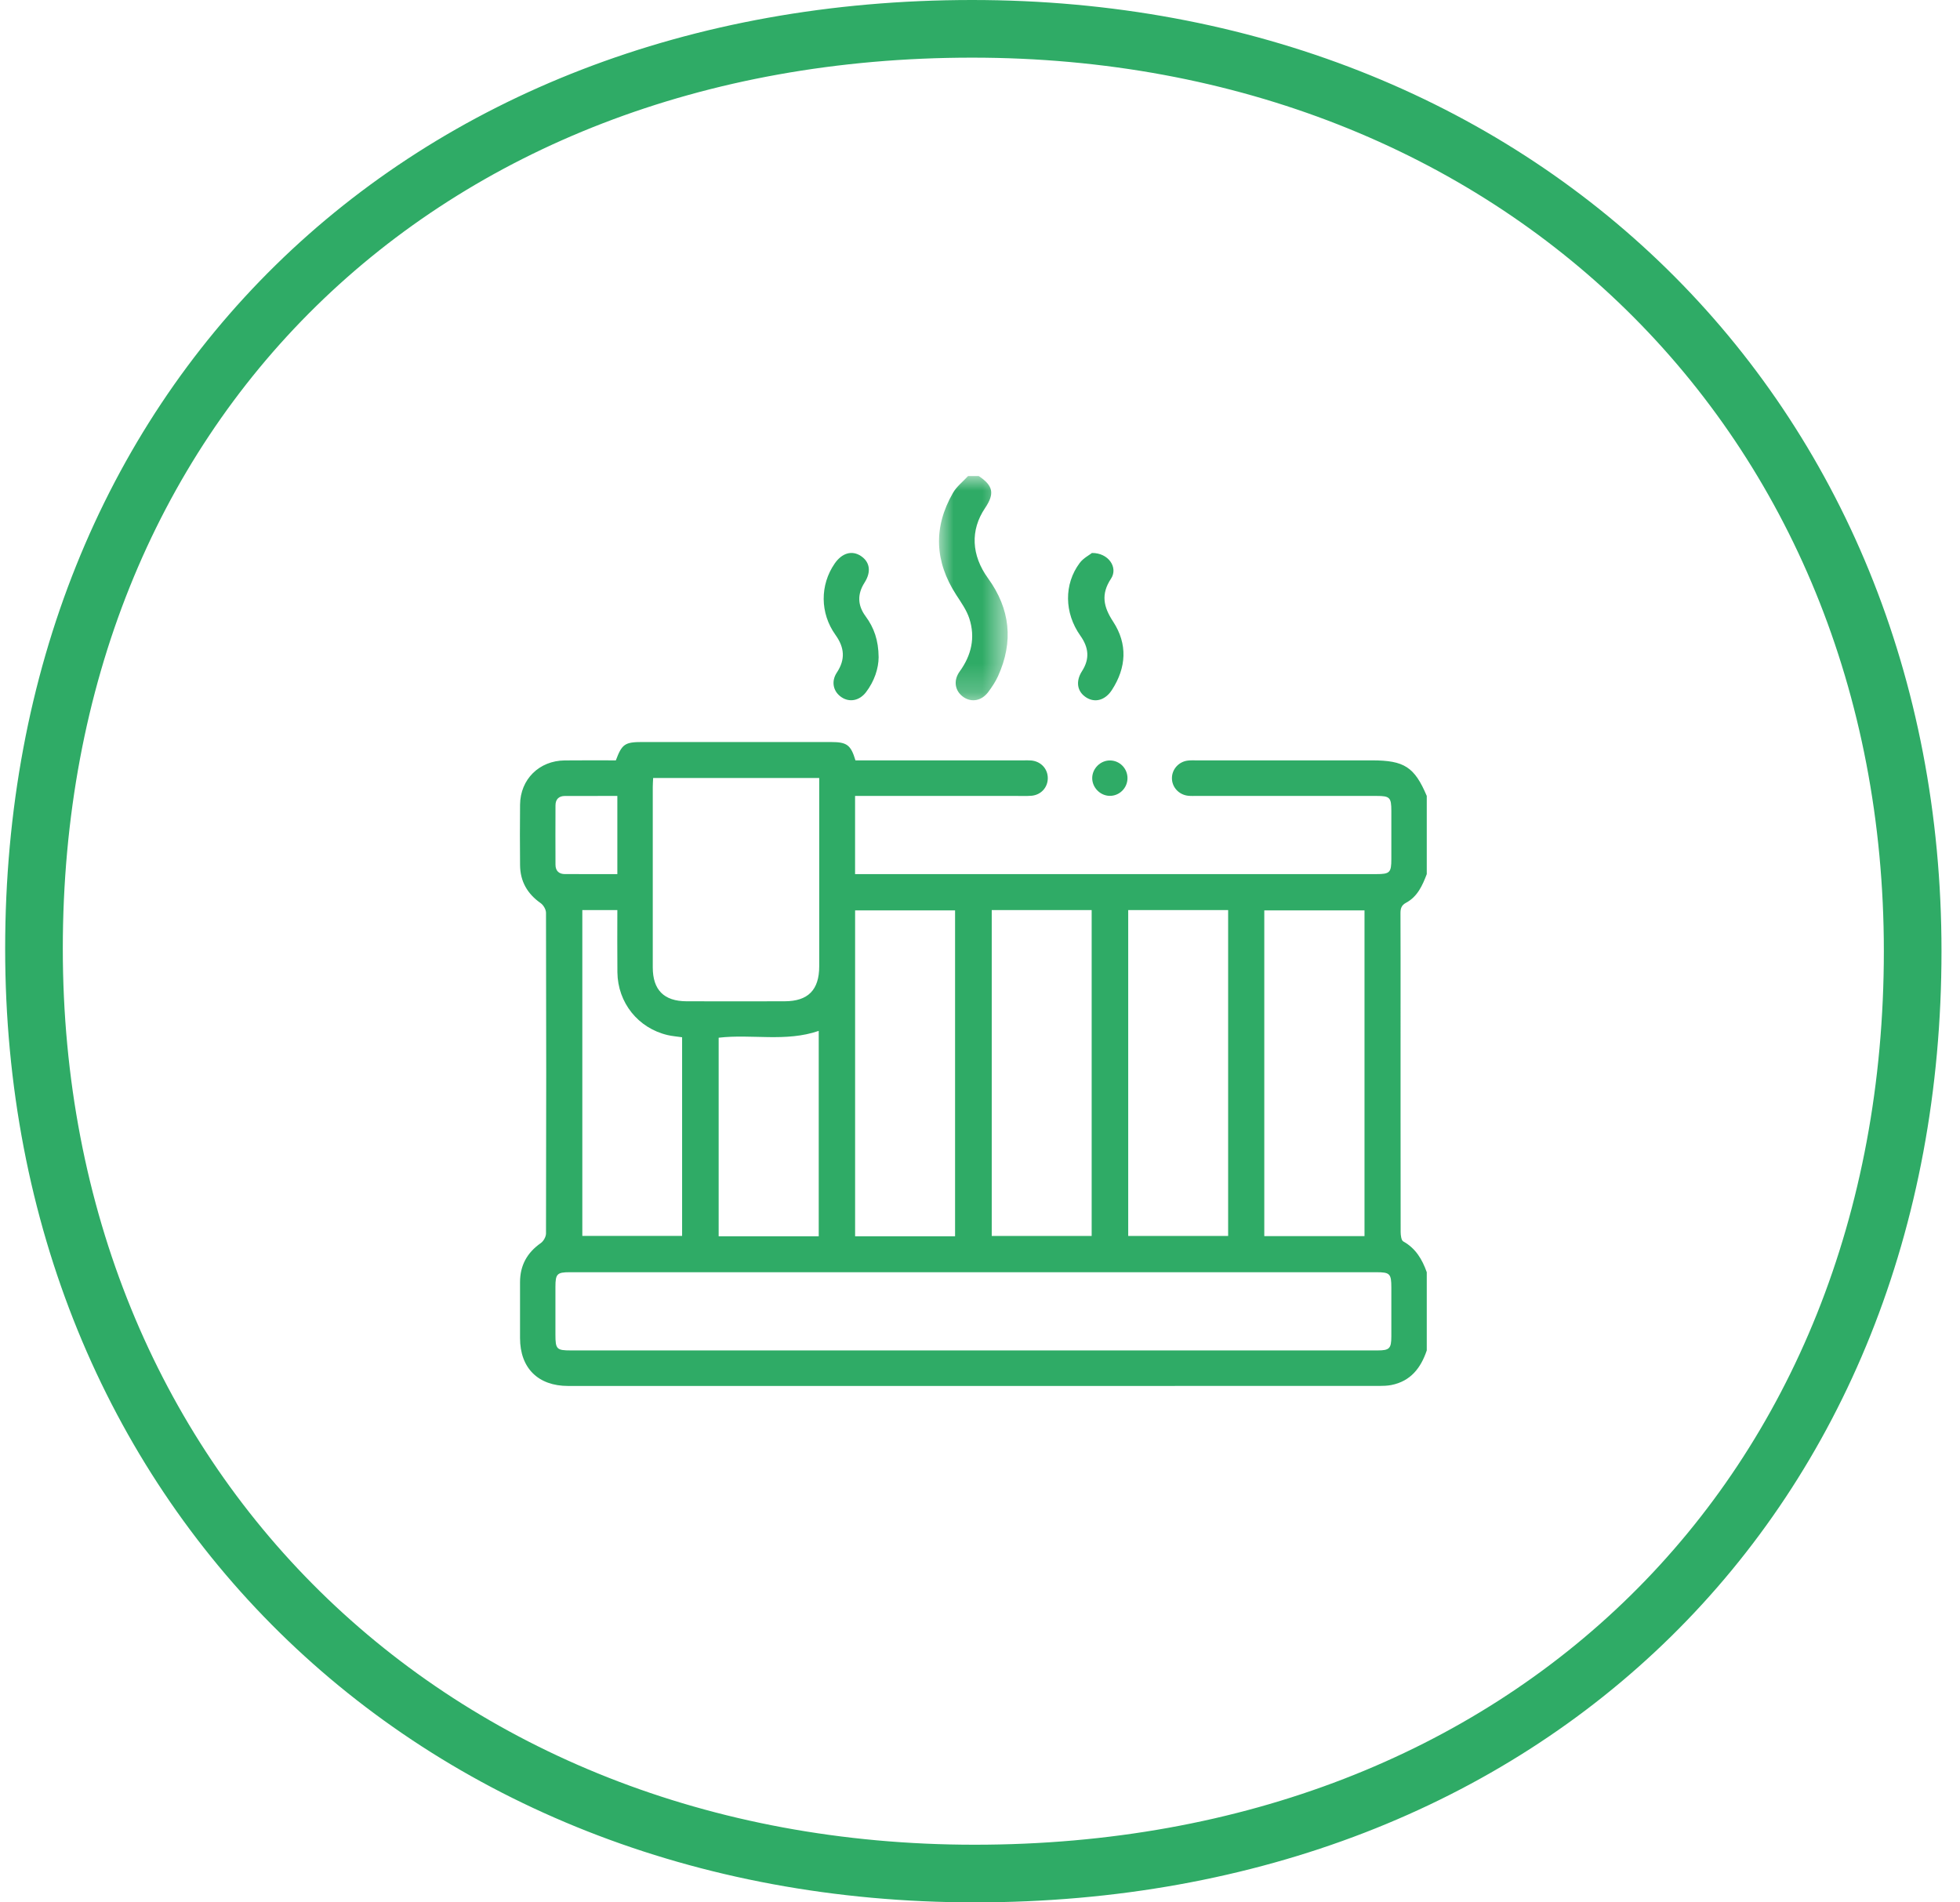 <?xml version="1.0" encoding="UTF-8"?>
<svg width="68px" height="66px" viewBox="0 0 68 66" version="1.1" xmlns="http://www.w3.org/2000/svg" xmlns:xlink="http://www.w3.org/1999/xlink">
    <title>Group 37</title>
    <defs>
        <polygon id="path-1" points="0 0 2.383 0 2.383 7.78 0 7.78"></polygon>
    </defs>
    <g id="Homepage" stroke="none" stroke-width="1" fill="none" fill-rule="evenodd">
        <g id="Trainen" transform="translate(-992, -2252)">
            <g id="Group-15" transform="translate(273, 1856)">
                <g id="Ontzorgen" transform="translate(580, 89)">
                    <g id="icons-ontzorgen" transform="translate(45, 308)">
                        <g id="Group-37" transform="translate(95.179, 0)">
                            <g id="Group-22" transform="translate(16.859, 15.515)">
                                <path d="M3.38,13.811 C3.38,13.333 3.38,12.894 3.38,12.455 C3.38,12.008 3.38,11.561 3.38,11.099 C2.743,11.099 2.151,11.097 1.56,11.1 C1.351,11.101 1.235,11.214 1.234,11.425 C1.231,12.112 1.231,12.799 1.234,13.486 C1.235,13.696 1.351,13.809 1.56,13.81 C2.152,13.813 2.744,13.811 3.38,13.811 L3.38,13.811 Z M10.367,26.376 L10.367,19.25 C9.221,19.645 8.044,19.352 6.895,19.487 L6.895,26.376 L10.367,26.376 Z M2.165,15.058 L2.165,26.363 L5.627,26.363 L5.627,19.471 C5.447,19.445 5.284,19.433 5.126,19.396 C4.103,19.157 3.394,18.275 3.382,17.217 C3.374,16.502 3.38,15.786 3.38,15.058 L2.165,15.058 Z M25.825,26.371 L29.302,26.371 L29.302,15.07 L25.825,15.07 L25.825,26.371 Z M21.104,26.365 L24.571,26.365 L24.571,15.059 L21.104,15.059 L21.104,26.365 Z M16.369,26.365 L19.836,26.365 L19.836,15.058 L16.369,15.058 L16.369,26.365 Z M11.629,26.375 L15.097,26.375 L15.097,15.069 L11.629,15.069 L11.629,26.375 Z M10.384,10.477 L4.622,10.477 C4.617,10.591 4.609,10.691 4.609,10.791 C4.608,12.876 4.608,14.961 4.609,17.046 C4.609,17.828 4.996,18.22 5.778,18.223 C6.914,18.227 8.05,18.226 9.186,18.223 C9.999,18.221 10.384,17.828 10.384,17.008 C10.384,14.943 10.384,12.878 10.384,10.814 L10.384,10.477 Z M15.764,27.623 C11.084,27.623 6.404,27.623 1.725,27.623 C1.291,27.623 1.233,27.683 1.232,28.123 C1.232,28.678 1.232,29.233 1.232,29.788 C1.232,30.294 1.274,30.336 1.77,30.336 C7.863,30.336 13.956,30.336 20.048,30.336 C23.284,30.336 26.52,30.336 29.756,30.336 C30.168,30.336 30.232,30.269 30.233,29.85 C30.234,29.285 30.234,28.72 30.233,28.155 C30.233,27.673 30.184,27.623 29.71,27.623 C25.061,27.623 20.412,27.623 15.764,27.623 L15.764,27.623 Z M31.462,30.336 C31.257,30.946 30.901,31.404 30.235,31.536 C30.096,31.563 29.951,31.568 29.808,31.568 C20.43,31.569 11.051,31.569 1.673,31.569 C0.629,31.569 0.005,30.947 0.004,29.908 C0.002,29.26 0.002,28.613 0.004,27.966 C0.005,27.388 0.248,26.945 0.723,26.613 C0.818,26.547 0.905,26.393 0.905,26.279 C0.915,22.57 0.915,18.861 0.905,15.152 C0.905,15.039 0.816,14.886 0.721,14.819 C0.257,14.494 0.009,14.062 0.005,13.496 C-0.001,12.797 -0.003,12.099 0.005,11.4 C0.015,10.521 0.668,9.876 1.553,9.867 C2.146,9.86 2.739,9.865 3.328,9.865 C3.541,9.296 3.641,9.228 4.255,9.228 C6.435,9.228 8.616,9.228 10.797,9.229 C11.345,9.229 11.48,9.329 11.641,9.865 L12.182,9.865 C13.943,9.865 15.704,9.865 17.465,9.865 C17.557,9.865 17.65,9.861 17.742,9.869 C18.076,9.901 18.313,10.157 18.314,10.48 C18.315,10.803 18.079,11.066 17.745,11.093 C17.552,11.108 17.356,11.098 17.162,11.098 C15.432,11.099 13.701,11.099 11.971,11.099 L11.628,11.099 L11.628,13.811 L11.954,13.811 C17.872,13.811 23.79,13.812 29.708,13.811 C30.182,13.811 30.233,13.76 30.233,13.282 C30.234,12.727 30.234,12.172 30.233,11.618 C30.233,11.154 30.18,11.099 29.728,11.099 C27.65,11.098 25.571,11.099 23.493,11.098 C23.391,11.098 23.287,11.104 23.186,11.093 C22.858,11.059 22.615,10.789 22.621,10.472 C22.626,10.167 22.861,9.908 23.174,9.872 C23.275,9.86 23.379,9.865 23.481,9.865 C25.508,9.865 27.535,9.865 29.563,9.865 C30.682,9.865 31.037,10.096 31.462,11.099 L31.462,13.811 C31.312,14.207 31.139,14.593 30.745,14.804 C30.58,14.892 30.549,15.007 30.55,15.175 C30.555,16.221 30.553,17.268 30.553,18.315 C30.553,20.953 30.552,23.591 30.556,26.229 C30.557,26.341 30.577,26.515 30.646,26.554 C31.079,26.795 31.305,27.179 31.462,27.623 L31.462,30.336 Z" id="Fill-19" fill="#2FAB66"></path>
                                <g id="Group-23" transform="translate(14.54, 0)">
                                    <mask id="mask-2" fill="white">
                                        <use xlink:href="#path-1"></use>
                                    </mask>
                                    <g id="Clip-22"></g>
                                    <path d="M1.377,-4.11858964e-05 C1.882,0.334 1.936,0.61 1.595,1.116 C1.082,1.878 1.12,2.746 1.701,3.548 C2.471,4.612 2.591,5.745 2.048,6.942 C1.96,7.136 1.838,7.318 1.711,7.49 C1.482,7.799 1.134,7.864 0.85,7.67 C0.553,7.465 0.485,7.101 0.719,6.778 C1.125,6.217 1.265,5.603 1.053,4.947 C0.958,4.652 0.766,4.385 0.595,4.12 C-0.153,2.961 -0.203,1.778 0.486,0.582 C0.613,0.361 0.832,0.193 1.009,-4.11858964e-05 L1.377,-4.11858964e-05 Z" id="Fill-21" fill="#2FAB66" mask="url(#mask-2)"></path>
                                </g>
                                <path d="M12.445,6.287 C12.442,6.671 12.302,7.114 12.005,7.502 C11.782,7.792 11.443,7.86 11.165,7.679 C10.872,7.49 10.787,7.133 10.995,6.819 C11.296,6.364 11.263,5.952 10.949,5.514 C10.406,4.755 10.408,3.778 10.921,3.035 C11.177,2.665 11.526,2.568 11.837,2.779 C12.144,2.987 12.193,3.327 11.957,3.697 C11.699,4.101 11.714,4.49 11.995,4.869 C12.284,5.261 12.44,5.696 12.445,6.287" id="Fill-24" fill="#2FAB66"></path>
                                <path d="M19.846,2.67 C20.422,2.663 20.761,3.177 20.508,3.56 C20.15,4.101 20.245,4.539 20.582,5.053 C21.088,5.828 21.043,6.647 20.537,7.425 C20.304,7.783 19.948,7.876 19.644,7.68 C19.333,7.48 19.271,7.126 19.503,6.766 C19.777,6.338 19.732,5.946 19.445,5.541 C18.883,4.749 18.871,3.751 19.422,3.015 C19.547,2.848 19.753,2.744 19.846,2.67" id="Fill-26" fill="#2FAB66"></path>
                                <path d="M21.079,10.481 C21.079,10.825 20.796,11.104 20.455,11.096 C20.129,11.088 19.856,10.808 19.855,10.482 C19.855,10.144 20.146,9.859 20.484,9.868 C20.814,9.876 21.079,10.149 21.079,10.481" id="Fill-28" fill="#2FAB66"></path>
                            </g>
                            <path d="M32.545,0 C13.383,0 0,13.122 0,31.912 C0,50.506 13.725,64 32.635,64 C51.796,64 65.179,50.84 65.179,31.998 C65.179,13.458 51.455,0 32.545,0" id="Fill-52-Copy-3" stroke="#2FAB66" stroke-width="2"></path>
                        </g>
                    </g>
                </g>
            </g>
        </g>
    </g>
</svg>